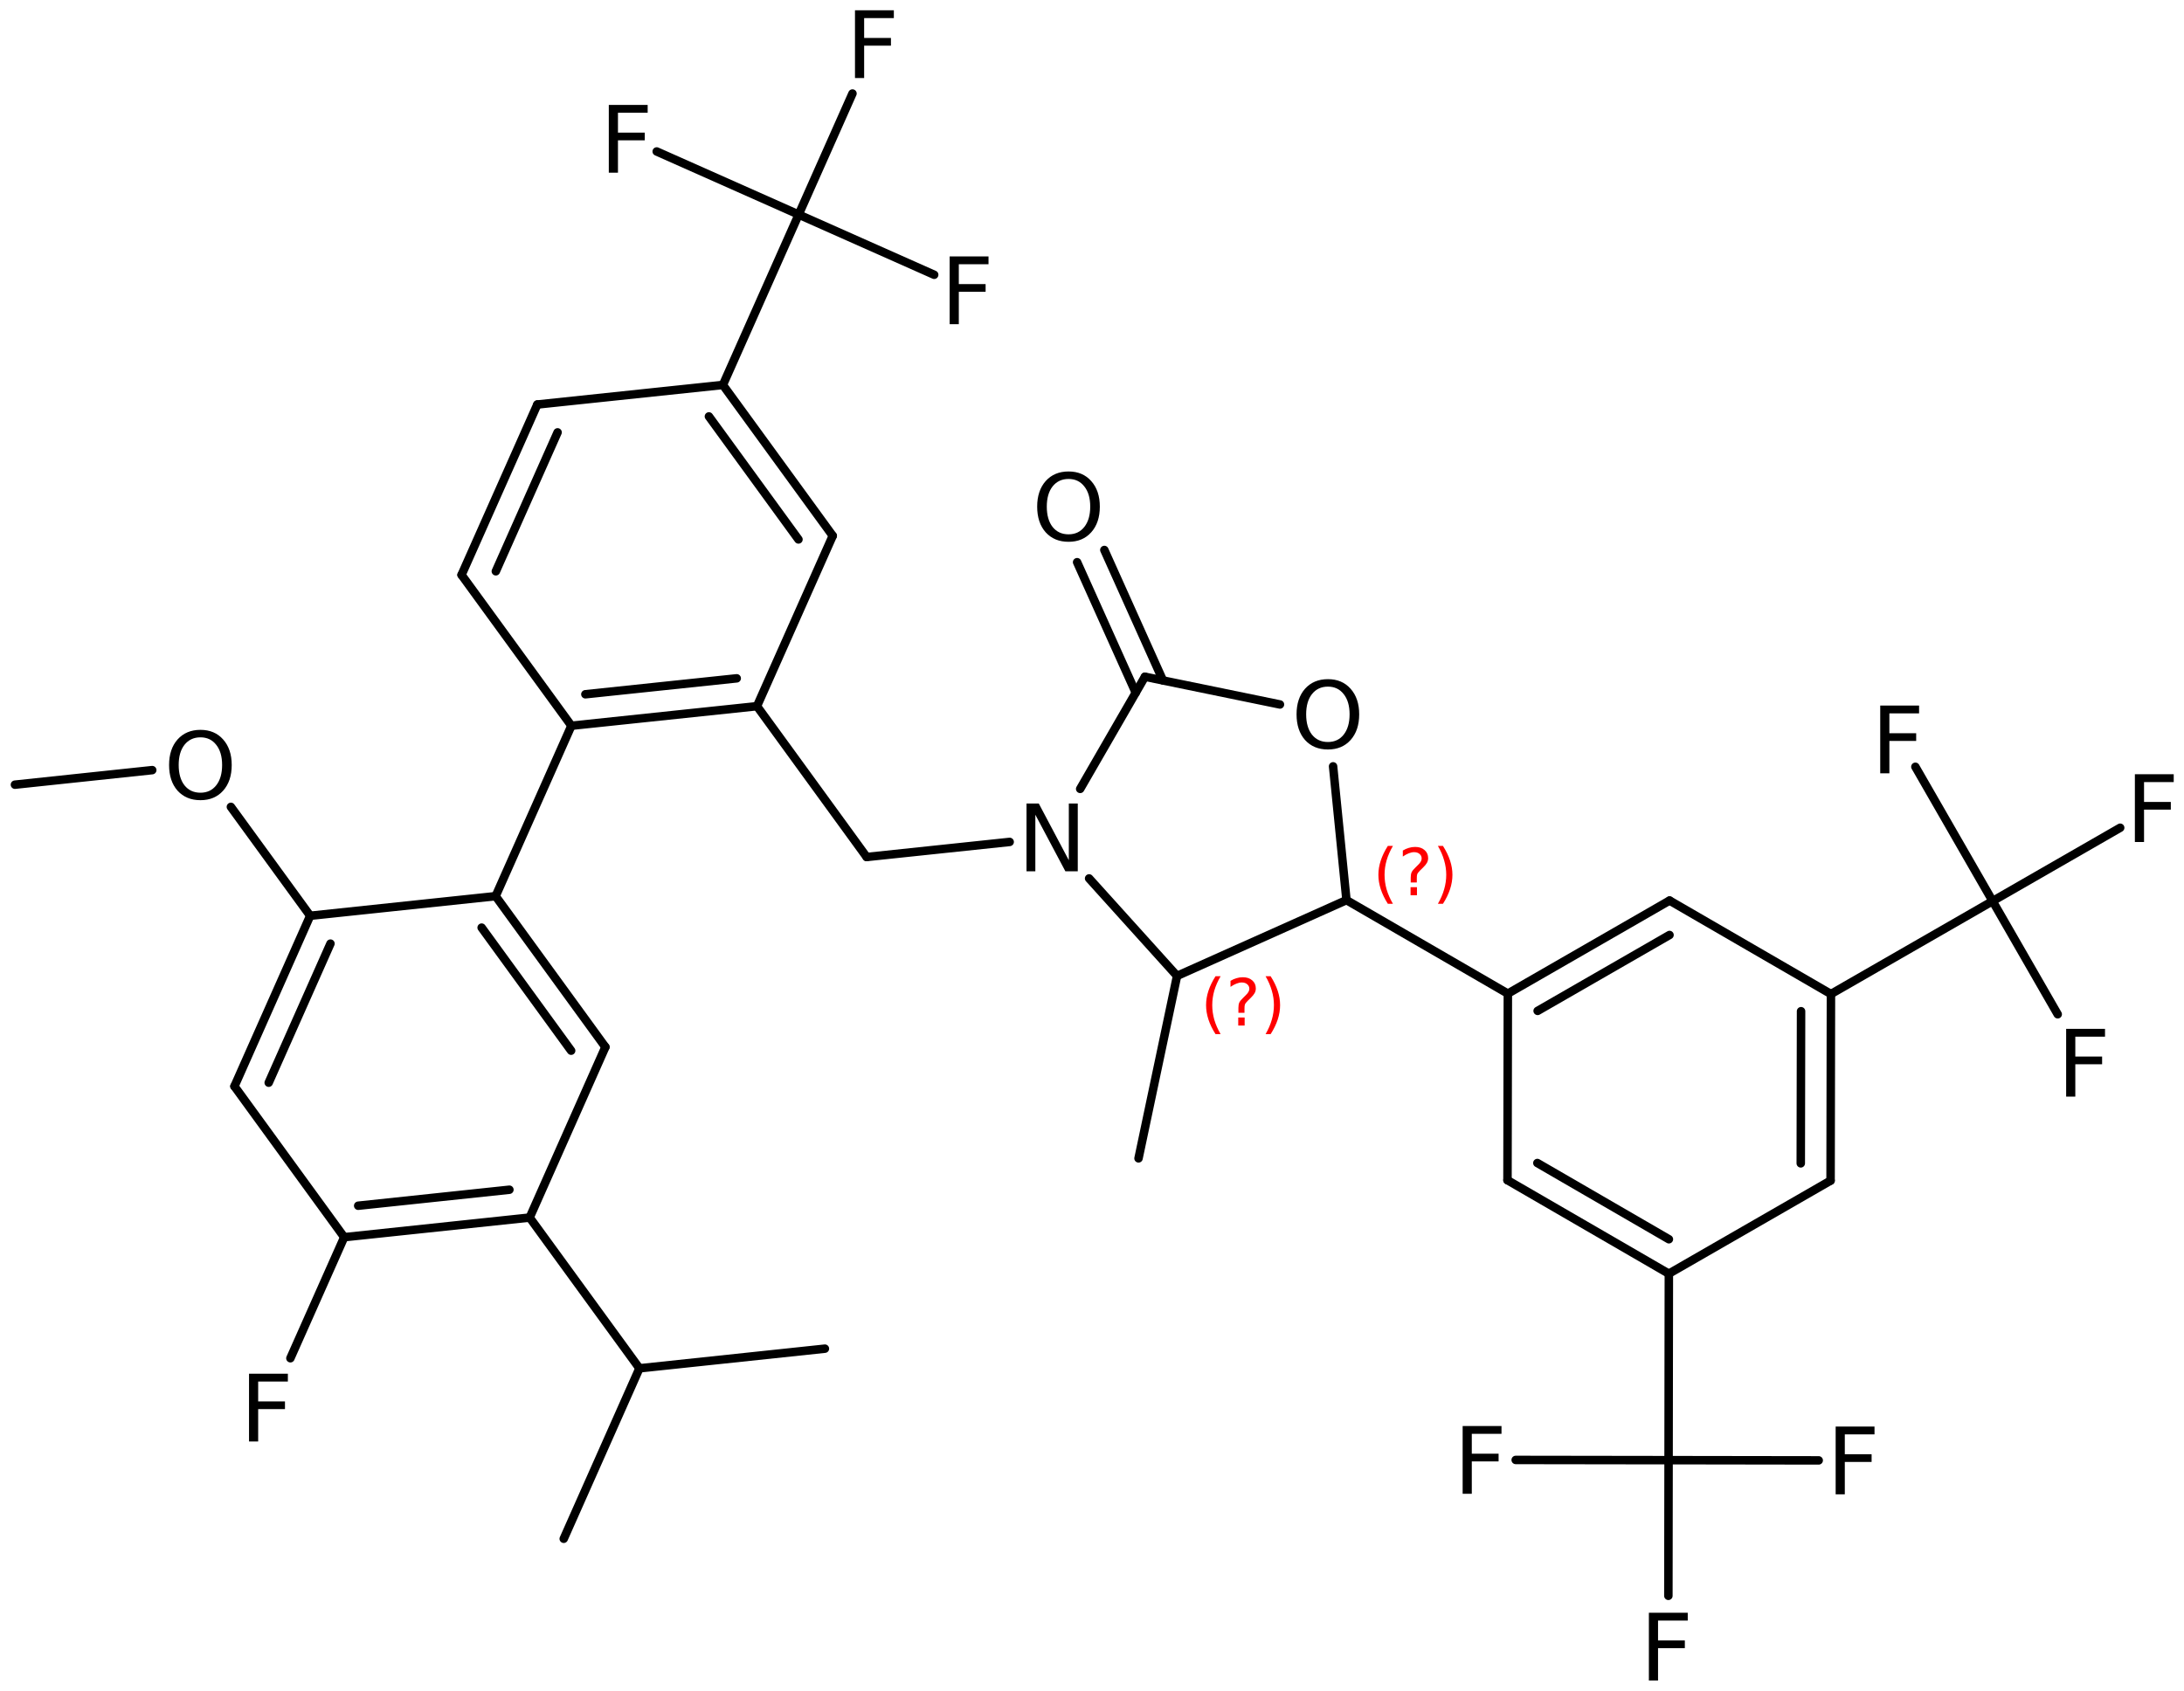 <?xml version='1.0' encoding='UTF-8'?>
<!DOCTYPE svg PUBLIC "-//W3C//DTD SVG 1.1//EN" "http://www.w3.org/Graphics/SVG/1.1/DTD/svg11.dtd">
<svg version='1.2' xmlns='http://www.w3.org/2000/svg' xmlns:xlink='http://www.w3.org/1999/xlink' width='118.975mm' height='92.123mm' viewBox='0 0 118.975 92.123'>
  <desc>Generated by the Chemistry Development Kit (http://github.com/cdk)</desc>
  <g stroke-linecap='round' stroke-linejoin='round' stroke='#000000' stroke-width='.462' fill='#000000'>
    <rect x='.0' y='.0' width='119.0' height='93.0' fill='#FFFFFF' stroke='none'/>
    <g id='mol1' class='mol'>
      <line id='mol1bnd1' class='bond' x1='62.022' y1='63.113' x2='64.121' y2='53.172'/>
      <line id='mol1bnd2' class='bond' x1='64.121' y1='53.172' x2='73.35' y2='49.043'/>
      <line id='mol1bnd3' class='bond' x1='73.35' y1='49.043' x2='72.621' y2='41.755'/>
      <line id='mol1bnd4' class='bond' x1='69.726' y1='38.383' x2='62.371' y2='36.872'/>
      <g id='mol1bnd5' class='bond'>
        <line x1='61.87' y1='37.74' x2='58.677' y2='30.632'/>
        <line x1='63.353' y1='37.074' x2='60.16' y2='29.966'/>
      </g>
      <line id='mol1bnd6' class='bond' x1='62.371' y1='36.872' x2='58.844' y2='42.982'/>
      <line id='mol1bnd7' class='bond' x1='64.121' y1='53.172' x2='59.33' y2='47.861'/>
      <line id='mol1bnd8' class='bond' x1='55.002' y1='45.872' x2='47.212' y2='46.694'/>
      <line id='mol1bnd9' class='bond' x1='47.212' y1='46.694' x2='41.237' y2='38.477'/>
      <g id='mol1bnd10' class='bond'>
        <line x1='31.127' y1='39.542' x2='41.237' y2='38.477'/>
        <line x1='31.889' y1='37.827' x2='40.133' y2='36.959'/>
      </g>
      <line id='mol1bnd11' class='bond' x1='31.127' y1='39.542' x2='25.144' y2='31.324'/>
      <g id='mol1bnd12' class='bond'>
        <line x1='29.271' y1='22.04' x2='25.144' y2='31.324'/>
        <line x1='30.375' y1='23.558' x2='27.011' y2='31.126'/>
      </g>
      <line id='mol1bnd13' class='bond' x1='29.271' y1='22.04' x2='39.381' y2='20.974'/>
      <g id='mol1bnd14' class='bond'>
        <line x1='45.364' y1='29.193' x2='39.381' y2='20.974'/>
        <line x1='43.497' y1='29.391' x2='38.619' y2='22.689'/>
      </g>
      <line id='mol1bnd15' class='bond' x1='41.237' y1='38.477' x2='45.364' y2='29.193'/>
      <line id='mol1bnd16' class='bond' x1='39.381' y1='20.974' x2='43.508' y2='11.69'/>
      <line id='mol1bnd17' class='bond' x1='43.508' y1='11.69' x2='50.89' y2='14.971'/>
      <line id='mol1bnd18' class='bond' x1='43.508' y1='11.69' x2='46.439' y2='5.096'/>
      <line id='mol1bnd19' class='bond' x1='43.508' y1='11.69' x2='35.775' y2='8.253'/>
      <line id='mol1bnd20' class='bond' x1='31.127' y1='39.542' x2='27.0' y2='48.827'/>
      <g id='mol1bnd21' class='bond'>
        <line x1='32.979' y1='57.048' x2='27.0' y2='48.827'/>
        <line x1='31.113' y1='57.246' x2='26.238' y2='50.542'/>
      </g>
      <line id='mol1bnd22' class='bond' x1='32.979' y1='57.048' x2='28.854' y2='66.339'/>
      <g id='mol1bnd23' class='bond'>
        <line x1='18.751' y1='67.409' x2='28.854' y2='66.339'/>
        <line x1='19.513' y1='65.694' x2='27.75' y2='64.822'/>
      </g>
      <line id='mol1bnd24' class='bond' x1='18.751' y1='67.409' x2='12.772' y2='59.187'/>
      <g id='mol1bnd25' class='bond'>
        <line x1='16.897' y1='49.896' x2='12.772' y2='59.187'/>
        <line x1='18.002' y1='51.414' x2='14.638' y2='58.99'/>
      </g>
      <line id='mol1bnd26' class='bond' x1='27.0' y1='48.827' x2='16.897' y2='49.896'/>
      <line id='mol1bnd27' class='bond' x1='16.897' y1='49.896' x2='12.578' y2='43.963'/>
      <line id='mol1bnd28' class='bond' x1='8.293' y1='41.96' x2='.814' y2='42.753'/>
      <line id='mol1bnd29' class='bond' x1='18.751' y1='67.409' x2='15.82' y2='74.003'/>
      <line id='mol1bnd30' class='bond' x1='28.854' y1='66.339' x2='34.834' y2='74.553'/>
      <line id='mol1bnd31' class='bond' x1='34.834' y1='74.553' x2='30.71' y2='83.839'/>
      <line id='mol1bnd32' class='bond' x1='34.834' y1='74.553' x2='44.937' y2='73.482'/>
      <line id='mol1bnd33' class='bond' x1='73.35' y1='49.043' x2='82.141' y2='54.137'/>
      <g id='mol1bnd34' class='bond'>
        <line x1='90.951' y1='49.066' x2='82.141' y2='54.137'/>
        <line x1='90.948' y1='50.943' x2='83.764' y2='55.078'/>
      </g>
      <line id='mol1bnd35' class='bond' x1='90.951' y1='49.066' x2='99.742' y2='54.16'/>
      <g id='mol1bnd36' class='bond'>
        <line x1='99.722' y1='64.326' x2='99.742' y2='54.16'/>
        <line x1='98.098' y1='63.385' x2='98.114' y2='55.096'/>
      </g>
      <line id='mol1bnd37' class='bond' x1='99.722' y1='64.326' x2='90.912' y2='69.397'/>
      <g id='mol1bnd38' class='bond'>
        <line x1='82.121' y1='64.303' x2='90.912' y2='69.397'/>
        <line x1='83.749' y1='63.367' x2='90.914' y2='67.52'/>
      </g>
      <line id='mol1bnd39' class='bond' x1='82.141' y1='54.137' x2='82.121' y2='64.303'/>
      <line id='mol1bnd40' class='bond' x1='90.912' y1='69.397' x2='90.897' y2='79.557'/>
      <line id='mol1bnd41' class='bond' x1='90.897' y1='79.557' x2='99.075' y2='79.569'/>
      <line id='mol1bnd42' class='bond' x1='90.897' y1='79.557' x2='90.886' y2='86.948'/>
      <line id='mol1bnd43' class='bond' x1='90.897' y1='79.557' x2='82.569' y2='79.545'/>
      <line id='mol1bnd44' class='bond' x1='99.742' y1='54.16' x2='108.549' y2='49.096'/>
      <line id='mol1bnd45' class='bond' x1='108.549' y1='49.096' x2='104.342' y2='41.779'/>
      <line id='mol1bnd46' class='bond' x1='108.549' y1='49.096' x2='115.498' y2='45.1'/>
      <line id='mol1bnd47' class='bond' x1='108.549' y1='49.096' x2='112.095' y2='55.262'/>
      <path id='mol1atm4' class='atom' d='M72.34 37.411q-.547 .0 -.87 .408q-.316 .401 -.316 1.101q-.0 .699 .316 1.107q.323 .401 .87 .401q.541 .0 .858 -.401q.322 -.408 .322 -1.107q-.0 -.7 -.322 -1.101q-.317 -.408 -.858 -.408zM72.34 37.004q.772 -.0 1.235 .523q.468 .523 .468 1.393q.0 .876 -.468 1.399q-.463 .517 -1.235 .517q-.779 -.0 -1.247 -.517q-.462 -.523 -.462 -1.399q-.0 -.87 .462 -1.393q.468 -.523 1.247 -.523z' stroke='none'/>
      <path id='mol1atm6' class='atom' d='M58.211 26.096q-.548 -.0 -.87 .407q-.316 .402 -.316 1.101q-.0 .7 .316 1.107q.322 .402 .87 .402q.541 -.0 .857 -.402q.323 -.407 .323 -1.107q-.0 -.699 -.323 -1.101q-.316 -.407 -.857 -.407zM58.211 25.688q.772 .0 1.234 .523q.469 .523 .469 1.393q-.0 .876 -.469 1.399q-.462 .517 -1.234 .517q-.779 .0 -1.247 -.517q-.463 -.523 -.463 -1.399q.0 -.87 .463 -1.393q.468 -.523 1.247 -.523z' stroke='none'/>
      <path id='mol1atm7' class='atom' d='M55.92 43.781h.669l1.636 3.09v-3.09h.487v3.692h-.675l-1.636 -3.083v3.083h-.481v-3.692z' stroke='none'/>
      <path id='mol1atm16' class='atom' d='M51.733 13.971h2.117v.426h-1.618v1.082h1.46v.42h-1.46v1.764h-.499v-3.692z' stroke='none'/>
      <path id='mol1atm17' class='atom' d='M46.576 .56h2.117v.426h-1.618v1.082h1.46v.42h-1.46v1.764h-.499v-3.692z' stroke='none'/>
      <path id='mol1atm18' class='atom' d='M33.165 5.717h2.117v.426h-1.618v1.083h1.46v.419h-1.46v1.764h-.499v-3.692z' stroke='none'/>
      <path id='mol1atm25' class='atom' d='M10.92 40.174q-.547 -.0 -.87 .407q-.316 .402 -.316 1.101q.0 .7 .316 1.107q.323 .402 .87 .402q.542 -.0 .858 -.402q.322 -.407 .322 -1.107q.0 -.699 -.322 -1.101q-.316 -.407 -.858 -.407zM10.92 39.766q.773 .0 1.235 .523q.468 .523 .468 1.393q.0 .876 -.468 1.399q-.462 .517 -1.235 .517q-.778 .0 -1.247 -.517q-.462 -.523 -.462 -1.399q.0 -.87 .462 -1.393q.469 -.523 1.247 -.523z' stroke='none'/>
      <path id='mol1atm27' class='atom' d='M13.566 74.847h2.116v.426h-1.618v1.083h1.46v.419h-1.46v1.764h-.498v-3.692z' stroke='none'/>
      <path id='mol1atm38' class='atom' d='M99.999 77.726h2.116v.426h-1.618v1.082h1.46v.42h-1.46v1.764h-.498v-3.692z' stroke='none'/>
      <path id='mol1atm39' class='atom' d='M89.824 87.871h2.117v.426h-1.618v1.083h1.46v.419h-1.46v1.764h-.499v-3.692z' stroke='none'/>
      <path id='mol1atm40' class='atom' d='M79.679 77.697h2.116v.425h-1.618v1.083h1.46v.42h-1.46v1.764h-.498v-3.692z' stroke='none'/>
      <path id='mol1atm42' class='atom' d='M102.427 38.442h2.116v.426h-1.618v1.082h1.46v.42h-1.46v1.764h-.498v-3.692z' stroke='none'/>
      <path id='mol1atm43' class='atom' d='M116.299 42.185h2.116v.426h-1.617v1.083h1.459v.419h-1.459v1.764h-.499v-3.692z' stroke='none'/>
      <path id='mol1atm44' class='atom' d='M112.555 56.057h2.117v.426h-1.618v1.083h1.46v.42h-1.46v1.763h-.499v-3.692z' stroke='none'/>
      <path d='M66.494 53.19q-.23 .396 -.345 .787q-.111 .388 -.111 .788q-.0 .4 .111 .792q.115 .392 .345 .788h-.277q-.26 -.409 -.388 -.801q-.127 -.391 -.127 -.779q-.0 -.387 .127 -.775q.128 -.391 .388 -.8h.277zM67.454 55.438h.349v.438h-.349v-.438zM67.795 55.182h-.332v-.264q-.0 -.178 .046 -.289q.052 -.111 .209 -.26l.153 -.153q.098 -.094 .141 -.175q.047 -.081 .047 -.166q-.0 -.153 -.115 -.247q-.111 -.098 -.298 -.098q-.137 .0 -.294 .064q-.153 .06 -.319 .175v-.328q.161 -.098 .327 -.145q.166 -.051 .345 -.051q.32 .0 .511 .17q.196 .166 .196 .443q.0 .132 -.064 .251q-.064 .115 -.217 .264l-.153 .149q-.081 .081 -.115 .128q-.034 .047 -.047 .09q-.013 .038 -.017 .089q-.004 .051 -.004 .14v.213zM68.943 53.19h.276q.26 .409 .388 .8q.127 .388 .127 .775q.0 .388 -.127 .779q-.128 .392 -.388 .801h-.276q.229 -.396 .34 -.788q.115 -.392 .115 -.792q.0 -.4 -.115 -.788q-.111 -.391 -.34 -.787z' stroke='none' fill='#FF0000'/>
      <path d='M75.881 46.09q-.23 .395 -.345 .787q-.111 .388 -.111 .788q.0 .4 .111 .792q.115 .391 .345 .787h-.277q-.26 -.408 -.387 -.8q-.128 -.392 -.128 -.779q-.0 -.388 .128 -.775q.127 -.392 .387 -.8h.277zM76.841 48.338h.349v.438h-.349v-.438zM77.182 48.082h-.332v-.264q-.0 -.179 .047 -.289q.051 -.111 .208 -.26l.154 -.153q.097 -.094 .14 -.175q.047 -.081 .047 -.166q-.0 -.153 -.115 -.247q-.111 -.098 -.298 -.098q-.136 .0 -.294 .064q-.153 .06 -.319 .175v-.328q.162 -.098 .328 -.145q.166 -.051 .344 -.051q.32 -.0 .511 .17q.196 .166 .196 .443q.0 .132 -.064 .251q-.063 .115 -.217 .264l-.153 .149q-.081 .081 -.115 .128q-.034 .047 -.047 .089q-.013 .039 -.017 .09q-.004 .051 -.004 .14v.213zM78.33 46.09h.276q.26 .408 .388 .8q.128 .387 .128 .775q-.0 .387 -.128 .779q-.128 .392 -.388 .8h-.276q.23 -.396 .34 -.787q.115 -.392 .115 -.792q.0 -.4 -.115 -.788q-.11 -.392 -.34 -.787z' stroke='none' fill='#FF0000'/>
    </g>
  </g>
</svg>
